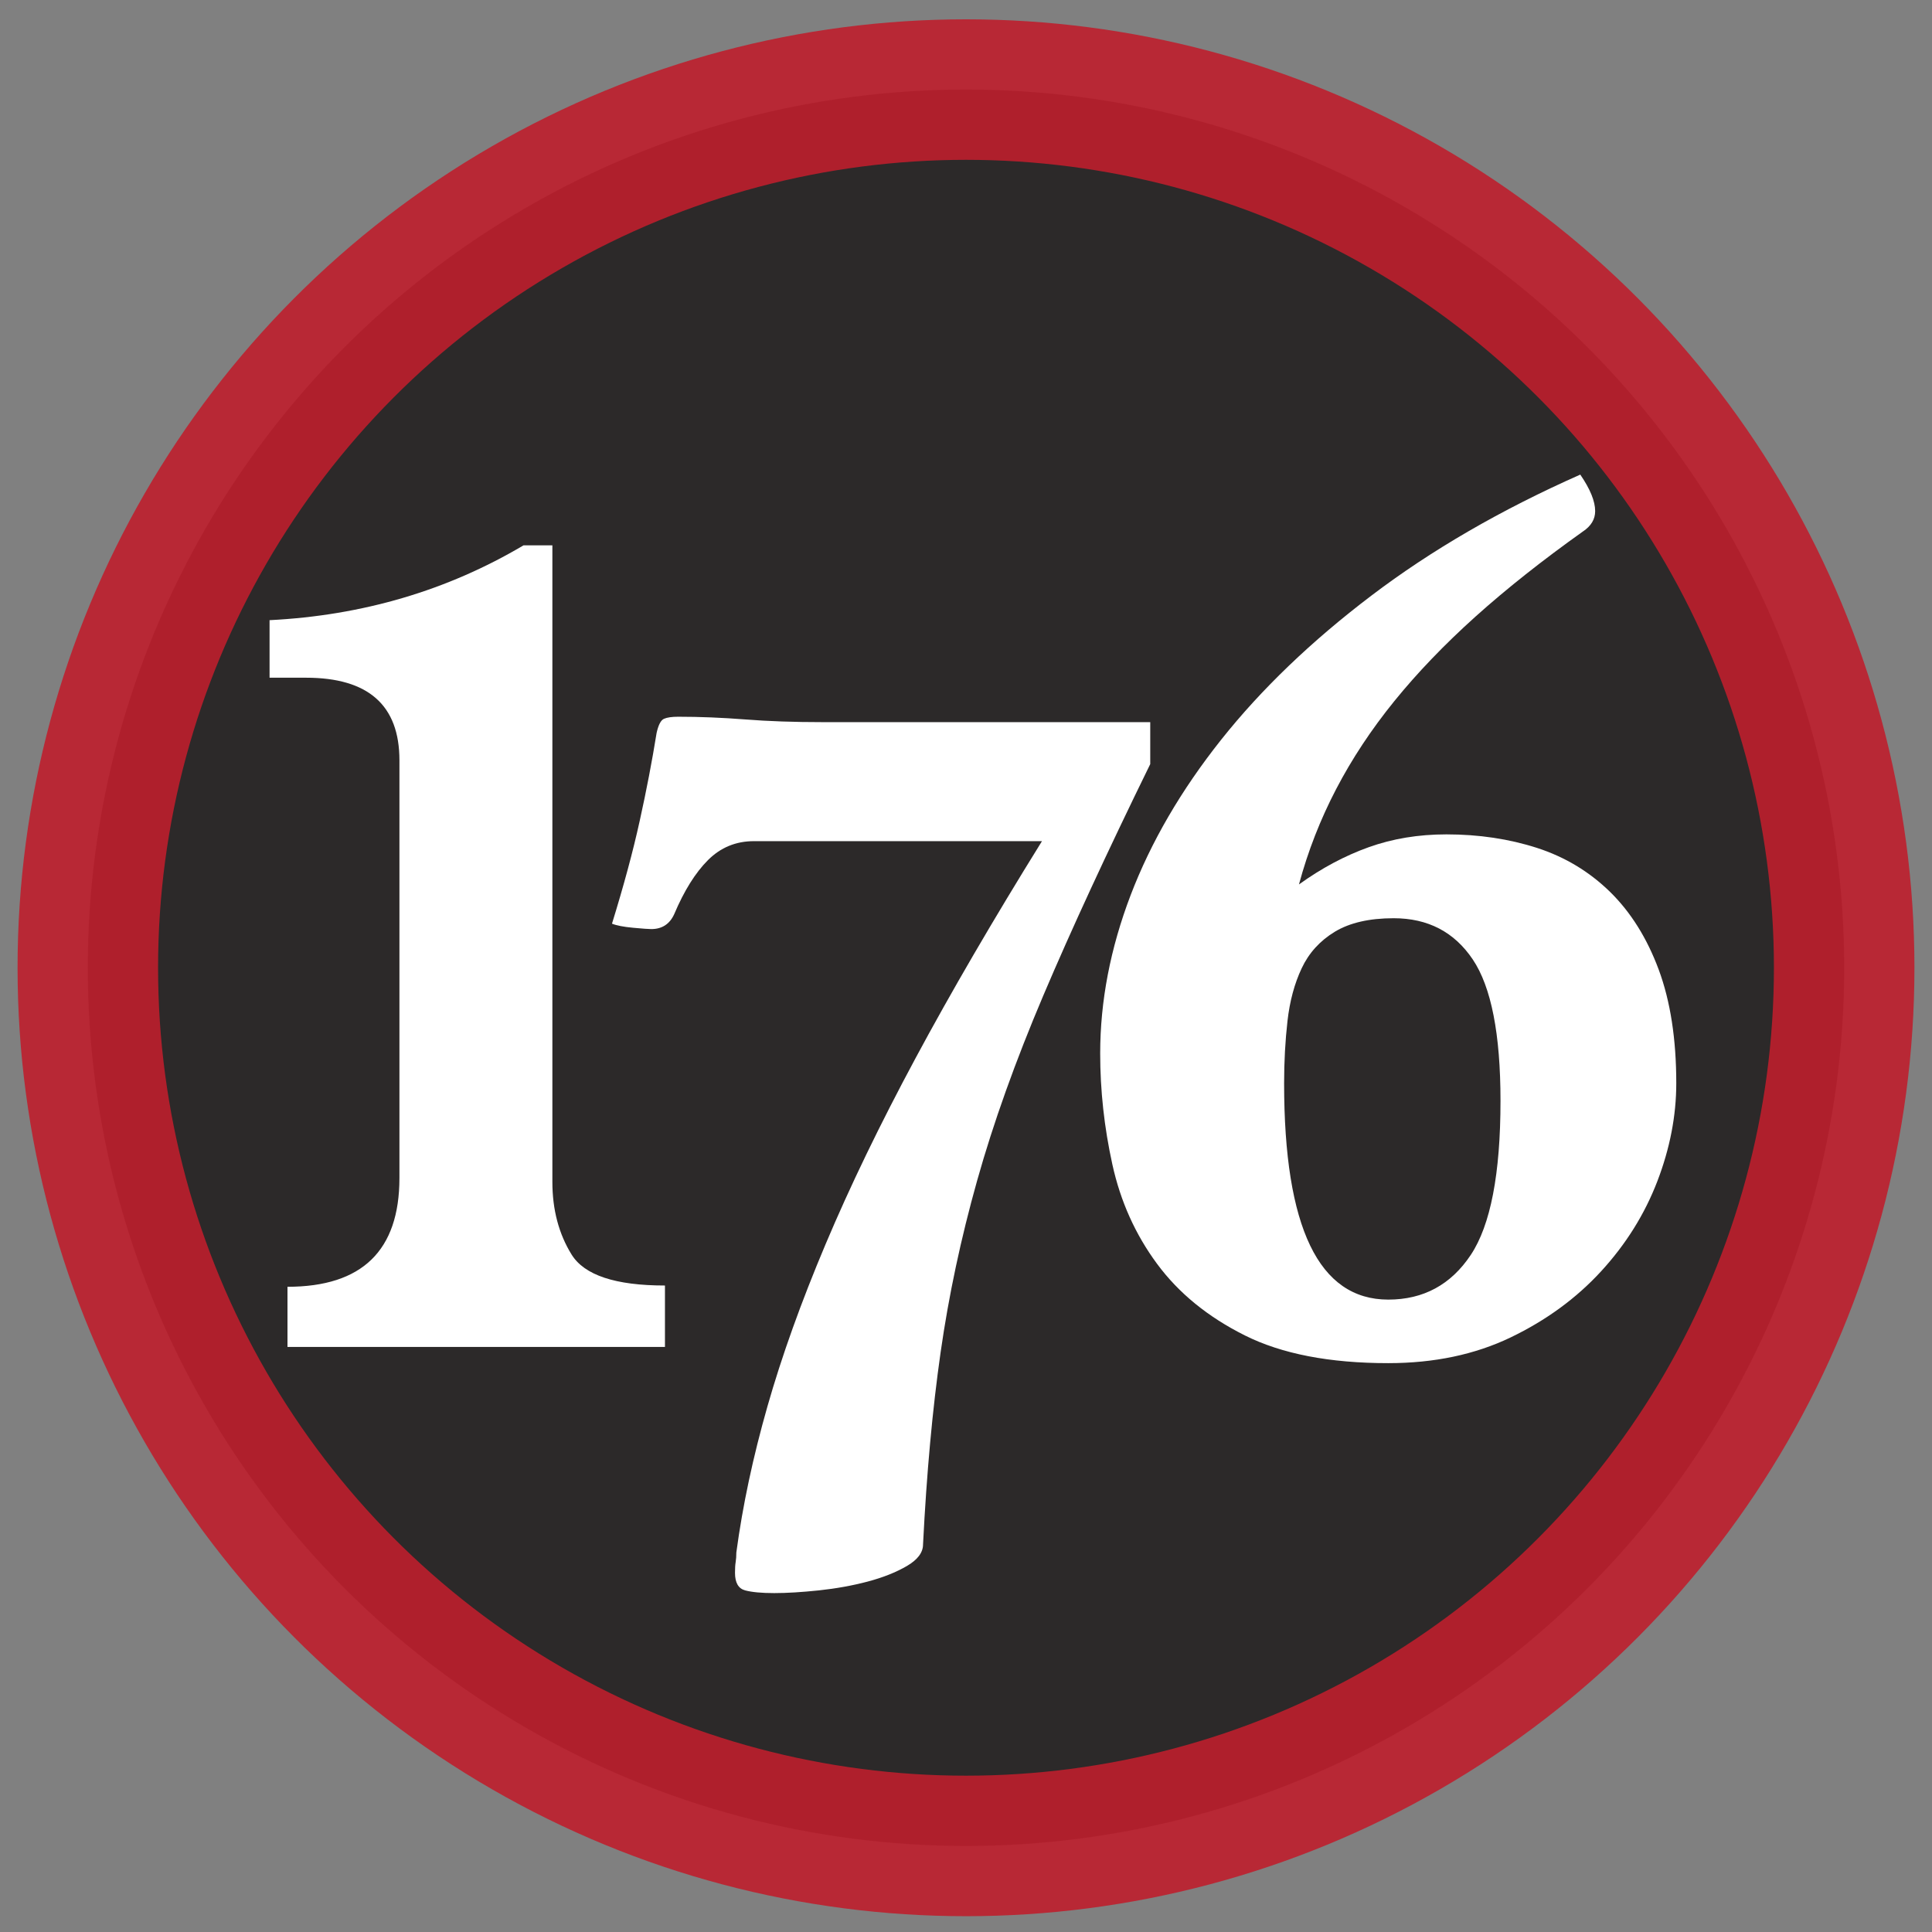 <?xml version="1.0" encoding="UTF-8"?> <svg xmlns="http://www.w3.org/2000/svg" id="Layer_1" version="1.1" viewBox="0 0 550 550"><rect x="0" y="0" width="550" height="550" fill="#808080" stroke="none"/><defs><style> .st0 { fill: none; } .st1 { fill: #231f20; opacity: .9; stroke: #be1e2d; stroke-miterlimit: 10; stroke-width: 40px; } .st2 { fill: #fff; } </style></defs><circle class="st1" cx="275" cy="275.5" r="250"></circle><g><rect class="st0" x="-116.73" y="57.07" width="756.72" height="339.57"></rect><path class="st2" d="M76.74,192.94v-16.39c26.47-1.33,50.57-8.44,72.31-21.31h8.2v181.22c0,7.89,1.82,14.78,5.46,20.67,3.64,5.89,12.5,8.83,26.59,8.83v17.48h-107.46v-17.12c21.25,0,31.87-10.32,31.87-30.96v-118.93c0-15.66-8.86-23.5-26.59-23.5h-10.38Z"></path><path class="st2" d="M214.64,239.46c-5.14,0-9.5,1.8-13.09,5.39-3.6,3.6-6.8,8.73-9.62,15.4-1.29,2.83-3.47,4.24-6.54,4.24-.77,0-2.5-.13-5.2-.38-2.69-.25-4.69-.64-5.97-1.16,3.33-10.78,5.97-20.53,7.89-29.26,1.93-8.72,3.53-17.07,4.81-25.03.51-2.31,1.22-3.66,2.12-4.04.9-.39,2.24-.58,4.04-.58,6.16,0,12.51.26,19.06.77,6.54.52,13.92.77,22.14.77h93.17v11.94c-12.32,25.16-22.46,47.1-30.42,65.83-7.96,18.74-14.25,36.32-18.86,52.74-4.62,16.43-8.09,32.73-10.4,48.9-2.31,16.17-3.98,34.39-5,54.67,0,2.31-1.54,4.36-4.62,6.16-3.08,1.79-6.8,3.27-11.17,4.43-4.37,1.15-8.99,1.98-13.86,2.5-4.88.51-9.11.77-12.71.77s-6.35-.26-8.28-.77c-1.93-.52-2.89-2.18-2.89-5,0-1.29.06-2.31.19-3.08.13-.77.19-1.67.19-2.7,1.79-13.35,4.75-27.21,8.85-41.58,4.1-14.38,9.62-29.77,16.56-46.2,6.93-16.42,15.46-34.07,25.6-52.94,10.14-18.87,22.14-39.46,36-61.79h-82.01Z"></path><path class="st2" d="M369.79,251.78c6.41-4.62,13.02-8.15,19.83-10.59,6.8-2.44,14.18-3.66,22.14-3.66,9.24,0,17.84,1.29,25.79,3.85,7.95,2.57,14.88,6.74,20.79,12.51,5.9,5.78,10.52,13.16,13.86,22.14,3.33,8.99,5,19.77,5,32.34,0,9.24-1.8,18.55-5.39,27.91-3.6,9.37-8.92,17.9-15.98,25.6-7.06,7.7-15.66,13.99-25.79,18.86-10.14,4.87-21.75,7.32-34.84,7.32-16.69,0-30.29-2.63-40.81-7.89-10.53-5.26-18.86-12.06-25.02-20.41-6.16-8.34-10.4-17.77-12.71-28.3-2.31-10.52-3.46-21.04-3.46-31.57,0-14.88,2.89-29.9,8.66-45.04,5.78-15.14,14.37-29.9,25.79-44.28,11.42-14.37,25.66-28.04,42.74-41,17.07-12.96,36.89-24.45,59.48-34.46,2.82,4.11,4.24,7.57,4.24,10.4,0,2.31-1.16,4.24-3.47,5.78-11.55,8.22-21.75,16.3-30.61,24.25-8.85,7.96-16.55,15.98-23.1,24.06s-12.07,16.43-16.55,25.03c-4.49,8.6-8.03,17.65-10.59,27.14ZM396.74,261.4c-6.93,0-12.51,1.29-16.75,3.85-4.23,2.57-7.38,6.03-9.43,10.4-2.06,4.37-3.4,9.37-4.04,15.01-.64,5.65-.96,11.55-.96,17.71,0,41.07,9.88,61.6,29.65,61.6,10.01,0,17.84-4.24,23.48-12.71,5.64-8.47,8.47-23.1,8.47-43.89,0-18.99-2.63-32.4-7.89-40.23-5.26-7.83-12.77-11.74-22.52-11.74Z"></path></g></svg> 